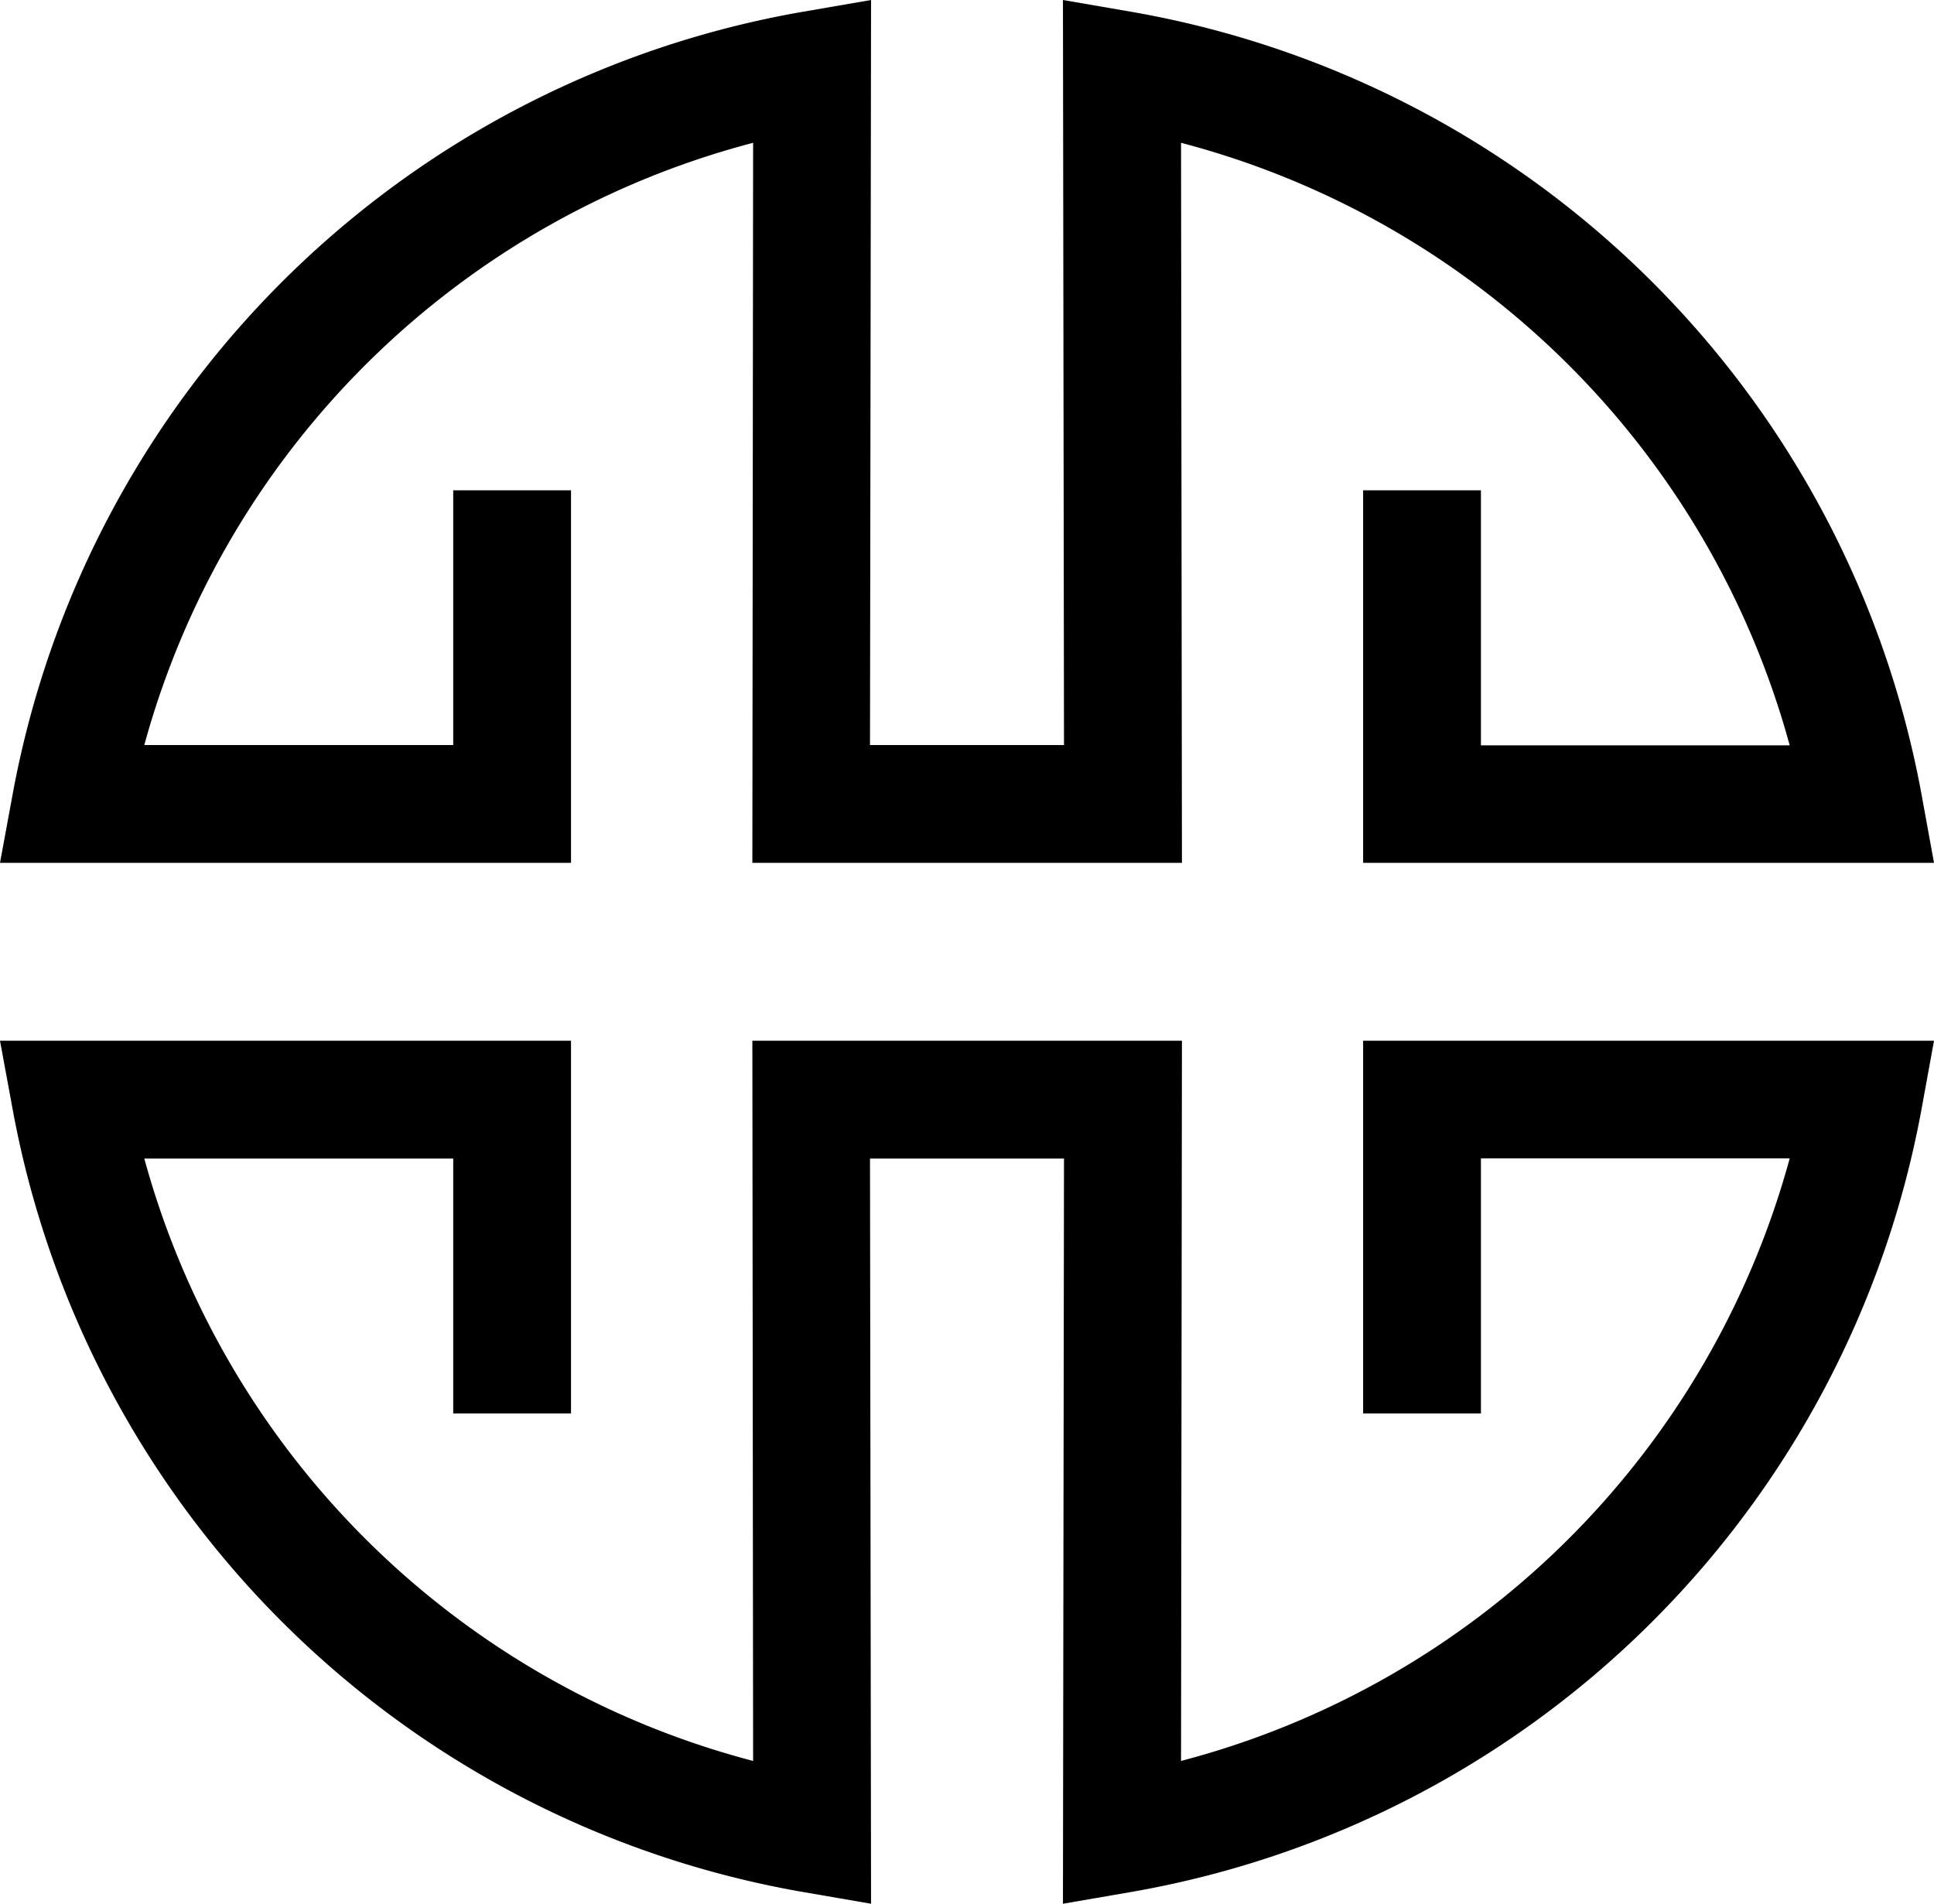 <svg id="Layer_1" data-name="Layer 1" xmlns="http://www.w3.org/2000/svg" viewBox="0 0 128.4 126.38"><path d="M128.4,69.09l-.84,4.61a64.6,64.6,0,0,1-52.41,51.89l-4.58.79.07-49.47H57.76l.07,49.47-4.58-.79A64.6,64.6,0,0,1,.85,73.7L0,69.09H37.91V93.83H30.09V76.91H9.58A56.82,56.82,0,0,0,50,116.9l-.05-47.81H78.47l-.06,47.81a56.82,56.82,0,0,0,40.41-40H98.32V93.83H90.5V69.09ZM90.5,32.55V57.28h37.9l-.84-4.61A64.59,64.59,0,0,0,75.15.79L70.57,0l.07,49.46H57.76L57.83,0,53.25.79A64.59,64.59,0,0,0,.85,52.67L0,57.28H37.91V32.55H30.09V49.46H9.58A56.83,56.83,0,0,1,50,9.48l-.05,47.8H78.47l-.06-47.8a56.83,56.83,0,0,1,40.41,40H98.32V32.55Z"/></svg>